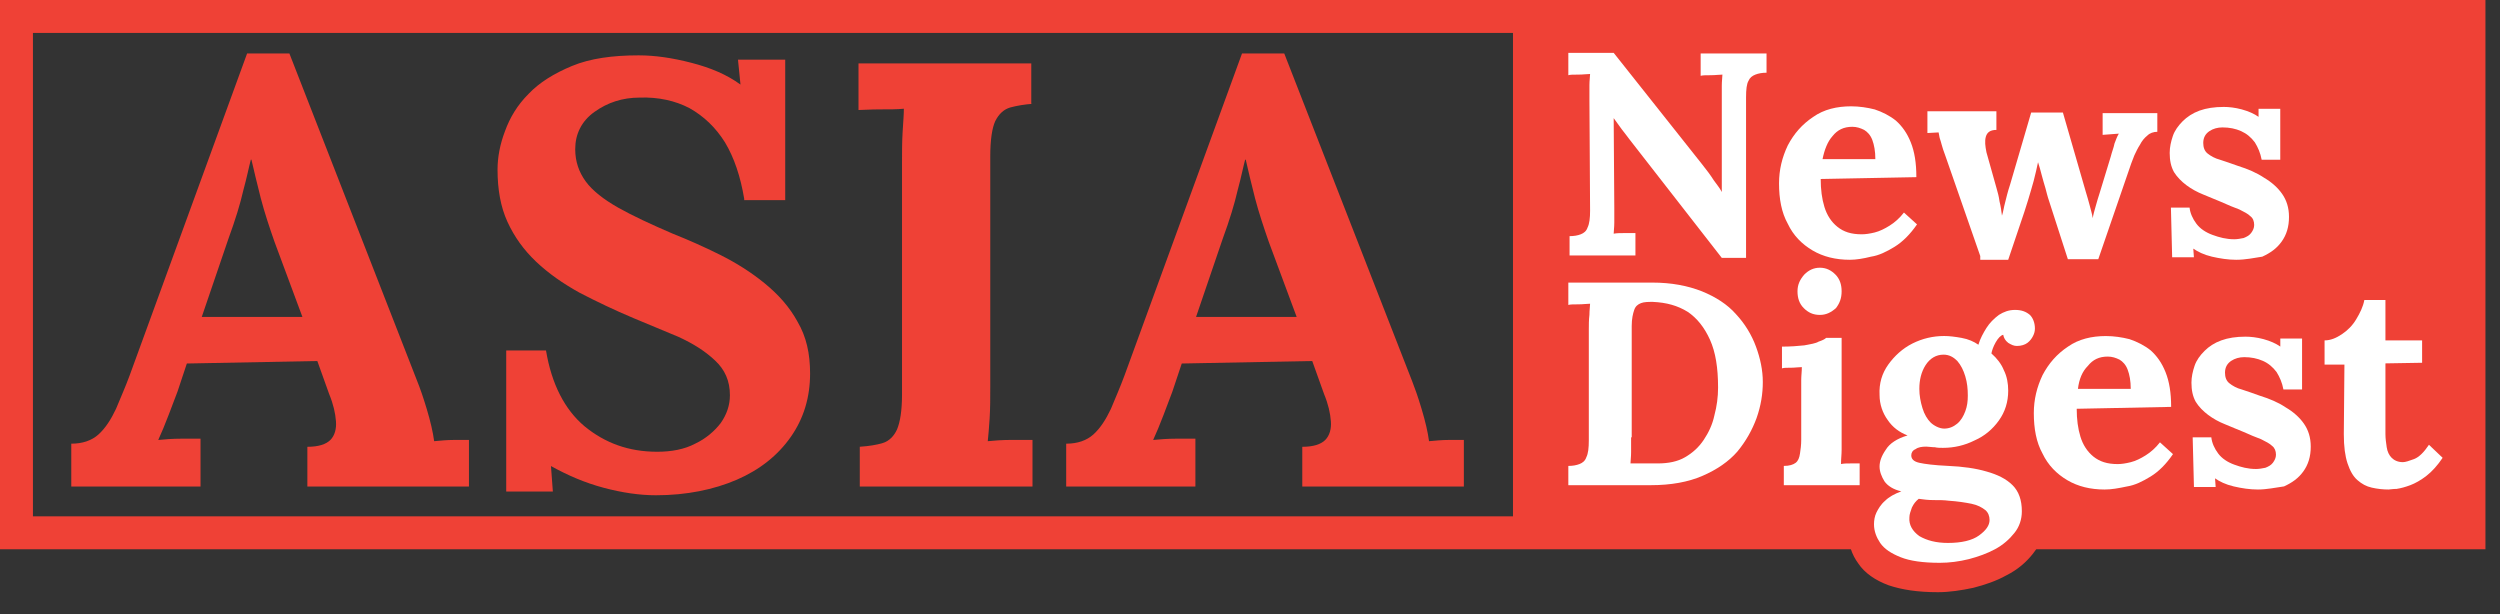 <svg width="57" height="14" viewBox="0 0 57 14" fill="none" xmlns="http://www.w3.org/2000/svg">
<rect x="0" y="0" width="57" height="14" fill="#333333" stroke="none"/>
<g clip-path="url(#clip0_2347_915)">
<path d="M56.299 0.383H34.496V12.156H56.299V0.383Z" fill="#EF4136"/>
<path d="M56.668 12.524H0V0H56.668V12.524ZM0.751 11.773H55.903V0.751H0.751V11.773Z" fill="#EF4136"/>
<path d="M46.961 7.282C46.961 7.395 46.947 7.495 46.891 7.622C46.834 7.764 46.749 7.891 46.621 7.976C46.494 8.076 46.338 8.118 46.154 8.132C46.154 8.146 46.154 8.146 46.168 8.146C46.267 8.359 46.31 8.586 46.31 8.826C46.31 9.195 46.211 9.521 45.998 9.804C45.814 10.059 45.587 10.257 45.304 10.399C45.36 10.413 45.417 10.427 45.46 10.441C45.8 10.541 46.083 10.682 46.281 10.895C46.508 11.136 46.621 11.447 46.621 11.83C46.621 12.127 46.536 12.396 46.352 12.623C46.196 12.821 45.998 12.992 45.743 13.119C45.516 13.246 45.261 13.332 44.992 13.402C44.723 13.459 44.454 13.502 44.185 13.502C43.717 13.502 43.363 13.445 43.065 13.346C42.754 13.232 42.513 13.062 42.371 12.85C42.215 12.637 42.145 12.411 42.145 12.156C42.145 12 42.173 11.844 42.244 11.688C42.3 11.561 42.385 11.433 42.499 11.32C42.499 11.32 42.499 11.306 42.484 11.306C42.357 11.121 42.3 10.923 42.3 10.696C42.3 10.498 42.371 10.286 42.513 10.059C42.555 10.002 42.598 9.946 42.654 9.889C42.626 9.861 42.612 9.832 42.584 9.804C42.4 9.563 42.315 9.28 42.3 8.954C42.286 8.586 42.385 8.246 42.584 7.948C42.768 7.665 43.023 7.452 43.335 7.296C43.632 7.14 43.958 7.07 44.298 7.07C44.454 7.07 44.624 7.084 44.808 7.126C44.85 7.14 44.907 7.155 44.95 7.155C44.964 7.126 44.992 7.084 45.006 7.055C45.12 6.885 45.261 6.73 45.417 6.616C45.601 6.489 45.814 6.418 46.055 6.418C46.324 6.418 46.55 6.503 46.706 6.659C46.876 6.829 46.961 7.041 46.961 7.282Z" fill="#EF4136"/>
<path d="M1.625 11.065V10.116C1.88 10.116 2.093 10.045 2.248 9.903C2.404 9.761 2.532 9.563 2.645 9.322C2.744 9.081 2.858 8.826 2.957 8.557L5.634 1.219H6.598L9.516 8.699C9.573 8.841 9.644 9.039 9.729 9.322C9.814 9.606 9.87 9.846 9.899 10.059C10.054 10.045 10.196 10.031 10.338 10.031C10.479 10.031 10.593 10.031 10.692 10.031V11.093H7.008V10.187C7.263 10.187 7.433 10.13 7.533 10.031C7.632 9.931 7.674 9.776 7.66 9.606C7.646 9.421 7.603 9.223 7.504 8.982L7.235 8.231L4.26 8.288L4.048 8.926C4.005 9.039 3.934 9.223 3.849 9.45C3.764 9.676 3.679 9.875 3.608 10.031C3.75 10.017 3.934 10.002 4.133 10.002C4.345 10.002 4.487 10.002 4.572 10.002V11.093H1.625V11.065ZM4.6 7.226H6.895L6.258 5.511C6.144 5.186 6.031 4.846 5.946 4.52C5.861 4.18 5.79 3.896 5.733 3.641H5.719C5.677 3.797 5.634 4.024 5.549 4.335C5.478 4.647 5.365 5.016 5.209 5.441L4.6 7.226Z" fill="#EF4136"/>
<path d="M16.968 4.534C16.883 4.024 16.741 3.599 16.529 3.245C16.316 2.905 16.047 2.65 15.721 2.466C15.396 2.296 15.013 2.211 14.588 2.225C14.191 2.225 13.851 2.338 13.554 2.551C13.256 2.763 13.115 3.061 13.115 3.401C13.115 3.684 13.2 3.925 13.355 4.138C13.511 4.35 13.766 4.548 14.092 4.733C14.418 4.917 14.843 5.115 15.339 5.328C15.693 5.469 16.047 5.625 16.416 5.809C16.784 5.993 17.124 6.206 17.436 6.461C17.747 6.716 18.002 6.999 18.186 7.339C18.385 7.679 18.47 8.062 18.47 8.515C18.47 9.054 18.328 9.535 18.031 9.96C17.733 10.385 17.322 10.711 16.798 10.938C16.274 11.164 15.65 11.292 14.956 11.292C14.588 11.292 14.191 11.235 13.766 11.122C13.341 11.009 12.945 10.839 12.562 10.626L12.605 11.207H11.542V7.991H12.449C12.576 8.756 12.874 9.337 13.327 9.719C13.795 10.102 14.333 10.3 14.985 10.3C15.31 10.3 15.608 10.244 15.849 10.116C16.09 10.003 16.288 9.833 16.43 9.649C16.571 9.45 16.642 9.238 16.642 9.011C16.642 8.685 16.529 8.43 16.302 8.218C16.076 8.005 15.806 7.835 15.466 7.679C15.126 7.538 14.786 7.396 14.446 7.254C14.007 7.07 13.596 6.872 13.214 6.674C12.831 6.461 12.505 6.234 12.222 5.965C11.939 5.696 11.726 5.398 11.57 5.058C11.415 4.718 11.344 4.322 11.344 3.868C11.344 3.585 11.4 3.288 11.514 2.99C11.627 2.678 11.797 2.395 12.052 2.14C12.293 1.885 12.633 1.673 13.044 1.503C13.455 1.333 13.965 1.262 14.56 1.262C14.928 1.262 15.325 1.318 15.764 1.432C16.203 1.545 16.571 1.701 16.883 1.928L16.826 1.361H17.903V4.563H16.968V4.534Z" fill="#EF4136"/>
<path d="M23.555 2.366C23.357 2.38 23.187 2.409 23.031 2.451C22.889 2.494 22.776 2.593 22.691 2.763C22.62 2.919 22.578 3.188 22.578 3.57V8.826C22.578 9.067 22.578 9.308 22.564 9.535C22.549 9.761 22.535 9.931 22.521 10.059C22.663 10.045 22.847 10.03 23.073 10.03C23.3 10.03 23.456 10.03 23.541 10.03V11.093H19.603V10.186C19.815 10.172 19.985 10.144 20.127 10.101C20.268 10.059 20.382 9.946 20.453 9.79C20.523 9.62 20.566 9.365 20.566 8.996V3.712C20.566 3.471 20.566 3.23 20.58 3.004C20.594 2.777 20.608 2.607 20.608 2.479C20.467 2.494 20.283 2.494 20.056 2.494C19.843 2.494 19.673 2.508 19.574 2.508V1.445H23.513V2.366H23.555Z" fill="#EF4136"/>
<path d="M24.309 11.065V10.116C24.564 10.116 24.776 10.045 24.932 9.903C25.088 9.761 25.215 9.563 25.329 9.322C25.428 9.081 25.541 8.826 25.64 8.557L28.318 1.219H29.281L32.2 8.699C32.256 8.841 32.327 9.039 32.412 9.322C32.497 9.606 32.554 9.846 32.582 10.059C32.738 10.045 32.88 10.031 33.021 10.031C33.163 10.031 33.276 10.031 33.376 10.031V11.093H29.692V10.187C29.947 10.187 30.117 10.13 30.216 10.031C30.315 9.931 30.358 9.776 30.344 9.606C30.33 9.421 30.287 9.223 30.188 8.982L29.919 8.231L26.944 8.288L26.731 8.926C26.689 9.039 26.618 9.223 26.533 9.45C26.448 9.676 26.363 9.875 26.292 10.031C26.434 10.017 26.618 10.002 26.816 10.002C27.029 10.002 27.17 10.002 27.255 10.002V11.093H24.309V11.065ZM27.27 7.226H29.564L28.927 5.511C28.814 5.186 28.7 4.846 28.615 4.52C28.53 4.18 28.459 3.896 28.403 3.641H28.389C28.346 3.797 28.304 4.024 28.219 4.335C28.148 4.647 28.035 5.016 27.879 5.441L27.27 7.226Z" fill="#EF4136"/>
<path d="M39.257 5.88L37.16 3.188C37.104 3.118 37.047 3.033 36.976 2.948C36.919 2.863 36.849 2.778 36.792 2.693L36.806 4.733C36.806 4.846 36.806 4.959 36.806 5.073C36.806 5.186 36.792 5.271 36.792 5.328C36.863 5.314 36.948 5.314 37.061 5.314C37.175 5.314 37.245 5.314 37.288 5.314V5.824H35.786V5.384C35.885 5.384 35.97 5.37 36.041 5.342C36.112 5.314 36.169 5.271 36.197 5.186C36.239 5.101 36.254 4.973 36.254 4.803L36.239 2.282C36.239 2.168 36.239 2.055 36.239 1.942C36.239 1.828 36.254 1.743 36.254 1.687C36.183 1.687 36.098 1.701 35.984 1.701C35.871 1.701 35.8 1.701 35.758 1.715V1.205H36.792L38.804 3.741C38.917 3.883 39.002 3.996 39.073 4.109C39.144 4.208 39.215 4.293 39.257 4.378V2.296C39.257 2.183 39.257 2.069 39.257 1.956C39.257 1.843 39.271 1.758 39.271 1.701C39.2 1.701 39.115 1.715 39.002 1.715C38.903 1.715 38.818 1.715 38.775 1.729V1.219H40.277V1.658C40.178 1.658 40.093 1.673 40.022 1.701C39.951 1.729 39.895 1.772 39.866 1.843C39.824 1.913 39.81 2.041 39.81 2.225V5.88H39.257Z" fill="white"/>
<path d="M42.178 5.923C41.852 5.923 41.568 5.852 41.328 5.711C41.087 5.569 40.888 5.371 40.761 5.101C40.619 4.846 40.562 4.535 40.562 4.181C40.562 3.869 40.633 3.586 40.761 3.316C40.903 3.047 41.087 2.835 41.342 2.665C41.583 2.495 41.88 2.424 42.206 2.424C42.39 2.424 42.574 2.452 42.744 2.495C42.914 2.551 43.084 2.636 43.226 2.75C43.368 2.877 43.481 3.033 43.566 3.246C43.651 3.458 43.693 3.713 43.693 4.039L41.512 4.081C41.512 4.322 41.54 4.535 41.597 4.719C41.653 4.903 41.752 5.059 41.894 5.172C42.036 5.286 42.206 5.342 42.447 5.342C42.532 5.342 42.631 5.328 42.744 5.3C42.858 5.271 42.971 5.215 43.084 5.144C43.198 5.073 43.311 4.974 43.41 4.846L43.708 5.116C43.552 5.342 43.382 5.512 43.198 5.626C43.013 5.739 42.843 5.824 42.659 5.852C42.489 5.895 42.319 5.923 42.178 5.923ZM41.554 3.628H42.758C42.758 3.444 42.73 3.302 42.688 3.189C42.645 3.076 42.574 3.005 42.503 2.962C42.418 2.92 42.333 2.891 42.234 2.891C42.036 2.891 41.894 2.962 41.781 3.104C41.667 3.231 41.597 3.416 41.554 3.628Z" fill="white"/>
<path d="M45.15 5.838L44.356 3.557C44.314 3.444 44.285 3.359 44.271 3.302C44.257 3.245 44.243 3.203 44.229 3.16C44.215 3.118 44.215 3.075 44.2 3.019L43.945 3.033V2.537H45.518V2.962C45.376 2.962 45.305 3.019 45.277 3.118C45.249 3.217 45.263 3.33 45.291 3.472L45.518 4.28C45.546 4.379 45.575 4.478 45.589 4.591C45.617 4.705 45.631 4.804 45.645 4.917C45.674 4.832 45.688 4.719 45.716 4.62C45.745 4.506 45.773 4.379 45.83 4.209L46.311 2.565H47.034L47.558 4.379C47.586 4.464 47.615 4.577 47.643 4.676C47.671 4.79 47.7 4.875 47.714 4.974C47.728 4.889 47.756 4.79 47.785 4.69C47.813 4.591 47.841 4.492 47.87 4.407L48.125 3.571C48.153 3.458 48.195 3.359 48.21 3.274C48.238 3.203 48.266 3.118 48.309 3.047L47.94 3.075V2.58H49.187V3.005C49.102 3.005 49.017 3.033 48.96 3.09C48.89 3.146 48.833 3.217 48.79 3.302C48.734 3.387 48.705 3.458 48.663 3.543C48.635 3.614 48.606 3.685 48.592 3.727L47.841 5.909H47.147L46.694 4.506C46.679 4.464 46.665 4.393 46.637 4.294C46.609 4.209 46.58 4.095 46.552 3.996C46.524 3.883 46.495 3.784 46.467 3.699C46.439 3.826 46.41 3.968 46.368 4.124C46.325 4.28 46.283 4.421 46.24 4.563C46.198 4.69 46.169 4.79 46.155 4.832L45.787 5.923H45.15V5.838Z" fill="white"/>
<path d="M50.985 5.923C50.8 5.923 50.616 5.894 50.432 5.852C50.248 5.809 50.106 5.738 50.007 5.668L50.021 5.866H49.525L49.497 4.733H49.922C49.936 4.86 49.993 4.988 50.078 5.101C50.163 5.214 50.29 5.299 50.446 5.356C50.602 5.413 50.758 5.455 50.942 5.455C51.013 5.455 51.084 5.441 51.155 5.427C51.225 5.398 51.282 5.37 51.325 5.313C51.367 5.257 51.395 5.2 51.395 5.129C51.395 5.044 51.367 4.973 51.31 4.931C51.254 4.874 51.169 4.832 51.056 4.775C50.942 4.733 50.8 4.676 50.645 4.605C50.503 4.548 50.375 4.492 50.234 4.435C50.092 4.378 49.965 4.308 49.851 4.223C49.738 4.138 49.639 4.038 49.568 3.925C49.497 3.798 49.469 3.656 49.469 3.486C49.469 3.358 49.497 3.231 49.54 3.103C49.582 2.976 49.667 2.863 49.766 2.763C49.865 2.664 49.993 2.579 50.149 2.522C50.305 2.466 50.489 2.438 50.701 2.438C50.815 2.438 50.956 2.452 51.112 2.494C51.268 2.537 51.395 2.593 51.495 2.664V2.48H51.99V3.642H51.566C51.537 3.486 51.48 3.358 51.41 3.245C51.325 3.132 51.225 3.047 51.098 2.99C50.971 2.933 50.829 2.905 50.673 2.905C50.56 2.905 50.46 2.933 50.375 2.99C50.29 3.047 50.234 3.132 50.234 3.259C50.234 3.358 50.262 3.443 50.333 3.5C50.404 3.557 50.503 3.613 50.616 3.642C50.744 3.684 50.871 3.727 51.027 3.783C51.254 3.854 51.452 3.939 51.622 4.053C51.792 4.152 51.934 4.279 52.033 4.421C52.132 4.563 52.189 4.733 52.189 4.945C52.189 5.172 52.132 5.356 52.019 5.512C51.906 5.668 51.764 5.767 51.58 5.852C51.395 5.88 51.197 5.923 50.985 5.923Z" fill="white"/>
<path d="M35.758 10.623C35.857 10.623 35.942 10.608 36.013 10.58C36.084 10.552 36.14 10.509 36.169 10.424C36.211 10.339 36.225 10.212 36.225 10.042V7.52C36.225 7.407 36.225 7.293 36.239 7.18C36.239 7.067 36.254 6.982 36.254 6.925C36.183 6.925 36.098 6.939 35.984 6.939C35.885 6.939 35.8 6.939 35.758 6.953V6.443H37.67C38.109 6.443 38.478 6.514 38.804 6.642C39.115 6.769 39.385 6.939 39.583 7.166C39.781 7.378 39.937 7.633 40.036 7.903C40.135 8.172 40.192 8.441 40.192 8.71C40.192 8.979 40.15 9.248 40.05 9.532C39.951 9.801 39.81 10.056 39.611 10.297C39.413 10.524 39.144 10.708 38.818 10.849C38.492 10.991 38.095 11.062 37.642 11.062H35.758V10.623ZM37.189 9.971C37.189 10.084 37.189 10.198 37.189 10.311C37.189 10.424 37.175 10.509 37.175 10.566C37.217 10.566 37.274 10.566 37.359 10.566C37.429 10.566 37.514 10.566 37.599 10.566C37.684 10.566 37.755 10.566 37.798 10.566C38.039 10.566 38.251 10.524 38.421 10.424C38.591 10.325 38.733 10.198 38.846 10.028C38.96 9.858 39.045 9.673 39.087 9.475C39.144 9.263 39.172 9.05 39.172 8.838C39.172 8.384 39.115 8.03 38.988 7.747C38.86 7.463 38.69 7.251 38.478 7.109C38.251 6.968 37.996 6.897 37.684 6.883C37.585 6.883 37.486 6.883 37.415 6.911C37.344 6.939 37.288 6.982 37.26 7.067C37.231 7.152 37.203 7.265 37.203 7.435V9.971H37.189Z" fill="white"/>
<path d="M40.671 10.623C40.799 10.623 40.884 10.595 40.941 10.552C40.997 10.509 41.026 10.439 41.04 10.339C41.054 10.254 41.068 10.141 41.068 10.028V8.937C41.068 8.852 41.068 8.767 41.068 8.668C41.068 8.569 41.082 8.469 41.082 8.37C41.011 8.37 40.926 8.384 40.841 8.384C40.742 8.384 40.671 8.384 40.629 8.399V7.903C40.827 7.903 40.997 7.889 41.139 7.874C41.281 7.846 41.394 7.832 41.465 7.789C41.55 7.761 41.606 7.733 41.635 7.704H41.989V9.999C41.989 10.056 41.989 10.141 41.989 10.254C41.989 10.368 41.975 10.467 41.975 10.58C42.046 10.566 42.116 10.566 42.201 10.566C42.286 10.566 42.357 10.566 42.4 10.566V11.062H40.671V10.623ZM41.493 7.18C41.337 7.18 41.224 7.124 41.125 7.024C41.026 6.925 40.983 6.798 40.983 6.642C40.983 6.486 41.04 6.373 41.139 6.259C41.238 6.16 41.351 6.104 41.493 6.104C41.635 6.104 41.748 6.16 41.847 6.259C41.946 6.359 41.989 6.486 41.989 6.642C41.989 6.798 41.946 6.911 41.861 7.024C41.748 7.124 41.635 7.18 41.493 7.18Z" fill="white"/>
<path d="M44.228 12.832C43.846 12.832 43.548 12.79 43.336 12.705C43.123 12.62 42.967 12.521 42.868 12.379C42.783 12.252 42.727 12.11 42.727 11.954C42.727 11.869 42.741 11.77 42.783 11.685C42.826 11.6 42.882 11.501 42.982 11.416C43.067 11.331 43.194 11.26 43.35 11.203C43.166 11.161 43.038 11.076 42.967 10.976C42.897 10.863 42.854 10.75 42.854 10.636C42.854 10.523 42.897 10.396 42.996 10.254C43.081 10.112 43.251 9.999 43.492 9.928C43.307 9.857 43.152 9.744 43.038 9.574C42.925 9.418 42.854 9.22 42.854 9.007C42.84 8.738 42.911 8.511 43.052 8.313C43.194 8.115 43.378 7.945 43.605 7.831C43.832 7.718 44.072 7.661 44.327 7.661C44.441 7.661 44.568 7.676 44.724 7.704C44.88 7.732 45.007 7.789 45.107 7.86C45.149 7.718 45.22 7.591 45.291 7.477C45.362 7.364 45.461 7.265 45.574 7.18C45.688 7.109 45.801 7.066 45.943 7.066C46.098 7.066 46.197 7.109 46.282 7.18C46.353 7.251 46.396 7.364 46.396 7.491C46.396 7.548 46.382 7.605 46.353 7.661C46.325 7.718 46.282 7.775 46.226 7.817C46.169 7.86 46.084 7.888 45.985 7.888C45.914 7.888 45.858 7.86 45.787 7.817C45.716 7.761 45.688 7.704 45.673 7.633C45.617 7.647 45.56 7.704 45.503 7.803C45.447 7.902 45.418 7.987 45.404 8.058C45.532 8.171 45.631 8.299 45.688 8.441C45.758 8.582 45.787 8.738 45.787 8.908C45.787 9.163 45.716 9.39 45.574 9.588C45.432 9.786 45.248 9.942 45.022 10.041C44.795 10.155 44.554 10.211 44.299 10.211C44.242 10.211 44.172 10.211 44.115 10.197C44.044 10.197 43.973 10.183 43.917 10.183C43.817 10.183 43.732 10.197 43.676 10.24C43.605 10.268 43.577 10.325 43.577 10.382C43.577 10.466 43.633 10.523 43.761 10.552C43.888 10.58 44.101 10.608 44.412 10.622C44.752 10.636 45.05 10.679 45.291 10.75C45.546 10.821 45.744 10.92 45.886 11.062C46.028 11.203 46.098 11.402 46.098 11.656C46.098 11.841 46.042 12.011 45.928 12.152C45.815 12.294 45.673 12.421 45.489 12.521C45.305 12.62 45.107 12.691 44.894 12.747C44.667 12.804 44.441 12.832 44.228 12.832ZM44.412 12.379C44.724 12.379 44.965 12.322 45.121 12.209C45.277 12.096 45.362 11.982 45.362 11.855C45.362 11.77 45.333 11.685 45.263 11.628C45.192 11.572 45.092 11.515 44.951 11.486C44.809 11.458 44.639 11.43 44.427 11.416C44.327 11.402 44.214 11.402 44.087 11.402C43.959 11.402 43.846 11.387 43.747 11.373C43.676 11.43 43.633 11.486 43.591 11.572C43.562 11.656 43.534 11.727 43.534 11.798C43.52 11.968 43.605 12.11 43.761 12.223C43.931 12.322 44.143 12.379 44.412 12.379ZM44.327 9.772C44.441 9.772 44.54 9.73 44.625 9.659C44.71 9.588 44.767 9.489 44.809 9.376C44.852 9.262 44.866 9.149 44.866 9.021C44.866 8.866 44.852 8.724 44.809 8.582C44.767 8.441 44.71 8.327 44.625 8.228C44.54 8.143 44.441 8.086 44.313 8.086C44.143 8.086 44.002 8.171 43.902 8.327C43.803 8.483 43.761 8.667 43.761 8.866C43.761 9.021 43.789 9.163 43.832 9.305C43.874 9.446 43.945 9.56 44.016 9.631C44.087 9.701 44.214 9.772 44.327 9.772Z" fill="white"/>
<path d="M47.986 11.161C47.66 11.161 47.377 11.091 47.136 10.949C46.895 10.807 46.697 10.609 46.569 10.34C46.428 10.085 46.371 9.773 46.371 9.419C46.371 9.107 46.442 8.824 46.569 8.555C46.711 8.285 46.895 8.073 47.15 7.903C47.391 7.733 47.689 7.662 48.014 7.662C48.199 7.662 48.383 7.69 48.553 7.733C48.723 7.79 48.893 7.875 49.035 7.988C49.176 8.115 49.289 8.271 49.374 8.484C49.459 8.696 49.502 8.951 49.502 9.277L47.349 9.32C47.349 9.56 47.377 9.773 47.434 9.957C47.49 10.141 47.59 10.297 47.731 10.411C47.873 10.524 48.043 10.581 48.284 10.581C48.369 10.581 48.468 10.566 48.581 10.538C48.694 10.51 48.808 10.453 48.921 10.382C49.035 10.311 49.148 10.212 49.247 10.085L49.544 10.354C49.389 10.581 49.219 10.751 49.035 10.864C48.85 10.977 48.68 11.062 48.496 11.091C48.298 11.133 48.142 11.161 47.986 11.161ZM47.377 8.866H48.581C48.581 8.682 48.553 8.54 48.51 8.427C48.468 8.314 48.397 8.243 48.326 8.2C48.241 8.158 48.156 8.13 48.057 8.13C47.859 8.13 47.717 8.2 47.604 8.342C47.476 8.47 47.405 8.64 47.377 8.866Z" fill="white"/>
<path d="M51.481 11.161C51.297 11.161 51.112 11.133 50.928 11.09C50.744 11.047 50.602 10.977 50.503 10.906L50.517 11.104H50.022L49.993 9.971H50.418C50.432 10.098 50.489 10.226 50.574 10.339C50.659 10.453 50.786 10.537 50.942 10.594C51.098 10.651 51.254 10.693 51.438 10.693C51.509 10.693 51.58 10.679 51.651 10.665C51.721 10.637 51.778 10.608 51.821 10.552C51.863 10.495 51.892 10.438 51.892 10.367C51.892 10.283 51.863 10.212 51.807 10.169C51.75 10.113 51.665 10.07 51.551 10.013C51.438 9.971 51.297 9.914 51.141 9.843C50.999 9.787 50.871 9.73 50.73 9.673C50.588 9.617 50.461 9.546 50.347 9.461C50.234 9.376 50.135 9.277 50.064 9.163C49.993 9.036 49.965 8.894 49.965 8.724C49.965 8.597 49.993 8.469 50.036 8.342C50.078 8.214 50.163 8.101 50.262 8.002C50.361 7.902 50.489 7.817 50.645 7.761C50.801 7.704 50.985 7.676 51.197 7.676C51.311 7.676 51.452 7.69 51.608 7.732C51.764 7.775 51.892 7.832 51.991 7.902V7.718H52.487V8.88H52.062C52.033 8.724 51.977 8.597 51.906 8.483C51.821 8.37 51.722 8.285 51.594 8.228C51.467 8.172 51.325 8.143 51.169 8.143C51.056 8.143 50.956 8.172 50.871 8.228C50.786 8.285 50.73 8.37 50.73 8.497C50.73 8.597 50.758 8.682 50.829 8.738C50.9 8.795 50.999 8.852 51.112 8.88C51.24 8.922 51.367 8.965 51.523 9.022C51.75 9.092 51.948 9.177 52.118 9.291C52.288 9.39 52.43 9.517 52.529 9.659C52.628 9.801 52.685 9.971 52.685 10.183C52.685 10.41 52.628 10.594 52.515 10.75C52.402 10.906 52.26 11.005 52.076 11.09C51.877 11.118 51.679 11.161 51.481 11.161Z" fill="white"/>
<path d="M54.459 11.161C54.332 11.161 54.204 11.147 54.077 11.118C53.949 11.09 53.85 11.033 53.751 10.948C53.652 10.863 53.581 10.736 53.524 10.566C53.468 10.396 53.439 10.183 53.439 9.9L53.453 8.313H53V7.761C53.142 7.761 53.269 7.704 53.397 7.619C53.524 7.534 53.638 7.421 53.722 7.279C53.807 7.137 53.878 6.996 53.907 6.84H54.388V7.761H55.224V8.271L54.388 8.285V9.9C54.388 9.999 54.403 10.098 54.417 10.197C54.431 10.297 54.473 10.382 54.53 10.438C54.587 10.495 54.672 10.537 54.785 10.537C54.842 10.537 54.927 10.509 55.04 10.467C55.153 10.424 55.267 10.311 55.38 10.141L55.692 10.438C55.578 10.608 55.451 10.75 55.323 10.849C55.196 10.948 55.068 11.019 54.955 11.062C54.842 11.104 54.742 11.132 54.643 11.147C54.558 11.147 54.487 11.161 54.459 11.161Z" fill="white"/>
</g>
<defs>
<clipPath id="clip0_2347_915">
<rect width="56.668" height="13.501" fill="white"/>
</clipPath>
</defs>
</svg>
